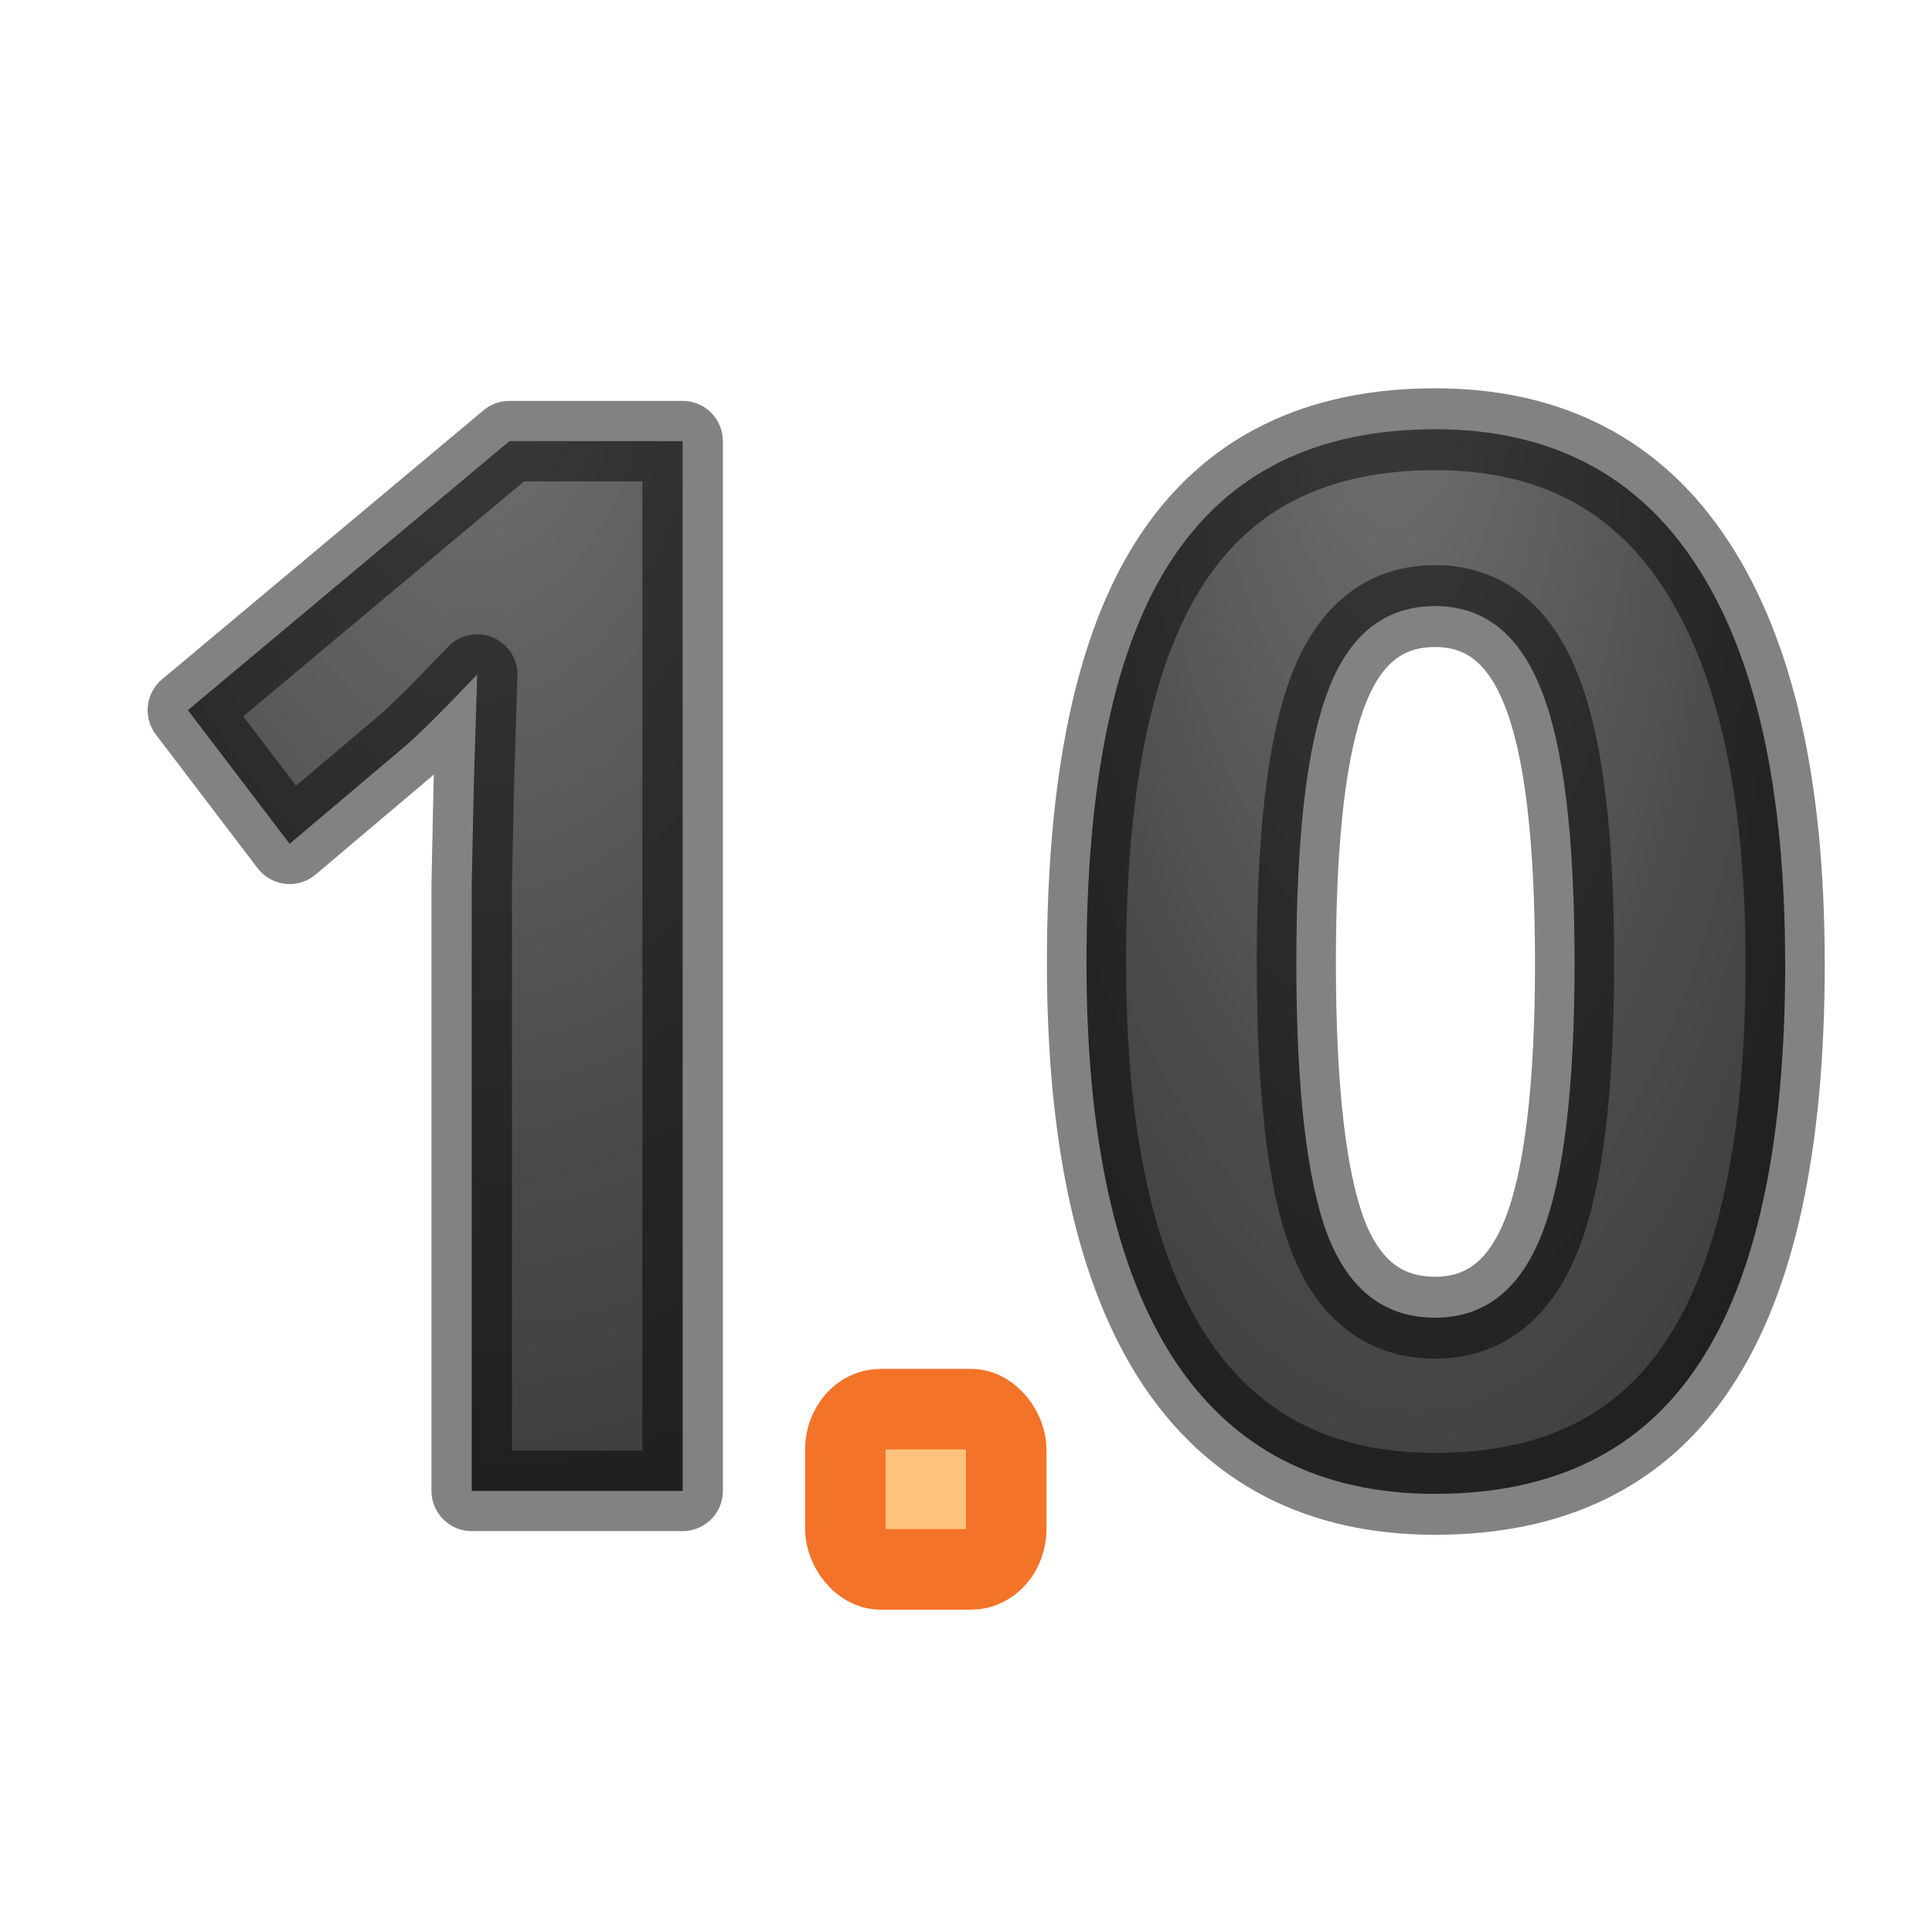 <svg xmlns="http://www.w3.org/2000/svg" xmlns:xlink="http://www.w3.org/1999/xlink" height="24" width="24"><defs><linearGradient id="a"><stop offset="0" stop-color="#737373"/><stop offset=".262" stop-color="#636363"/><stop offset=".705" stop-color="#4b4b4b"/><stop offset="1" stop-color="#3f3f3f"/></linearGradient><radialGradient xlink:href="#a" id="c" cx="17.524" cy="6.14" fx="17.524" fy="6.14" r="4.892" gradientTransform="matrix(-1.326 .041 -.106 -3.184 41.405 22.577)" gradientUnits="userSpaceOnUse"/><radialGradient xlink:href="#a" id="b" cx="5.813" cy="7.919" fx="5.813" fy="7.919" r="3.556" gradientTransform="matrix(-2.459 .097 -.16 -4.056 21.38 35.52)" gradientUnits="userSpaceOnUse"/></defs><rect height="1.991" rx=".436" ry=".504" width="1.999" x="10.501" y="17.505" fill="#ffc27d" stroke="#f37329"/><path d="M8.48 18.52H5.86v-7.546l.026-1.24.042-1.355q-.653.685-.907.9l-1.423 1.203-1.264-1.66L6.328 5.48H8.48z" fill="url(#b)" stroke="#000" stroke-linecap="round" stroke-linejoin="round" stroke-opacity=".49"/><path d="M22.56 11.76q0 3.307-1.09 4.897-1.08 1.59-3.334 1.59-2.185 0-3.3-1.642-1.106-1.64-1.106-4.846 0-3.345 1.08-4.926 1.08-1.59 3.326-1.59 2.185 0 3.3 1.66 1.123 1.658 1.123 4.854zm-6.178 0q0 2.323.398 3.333.406 1.002 1.356 1.002.933 0 1.348-1.02.414-1.018.414-3.316 0-2.326-.423-3.336-.415-1.02-1.34-1.02-.94 0-1.347 1.02-.406 1.01-.406 3.334z" transform="scale(.983 1.017)" stroke="#000" stroke-linejoin="round" stroke-linecap="round" fill="url(#c)" stroke-opacity=".49"/></svg>